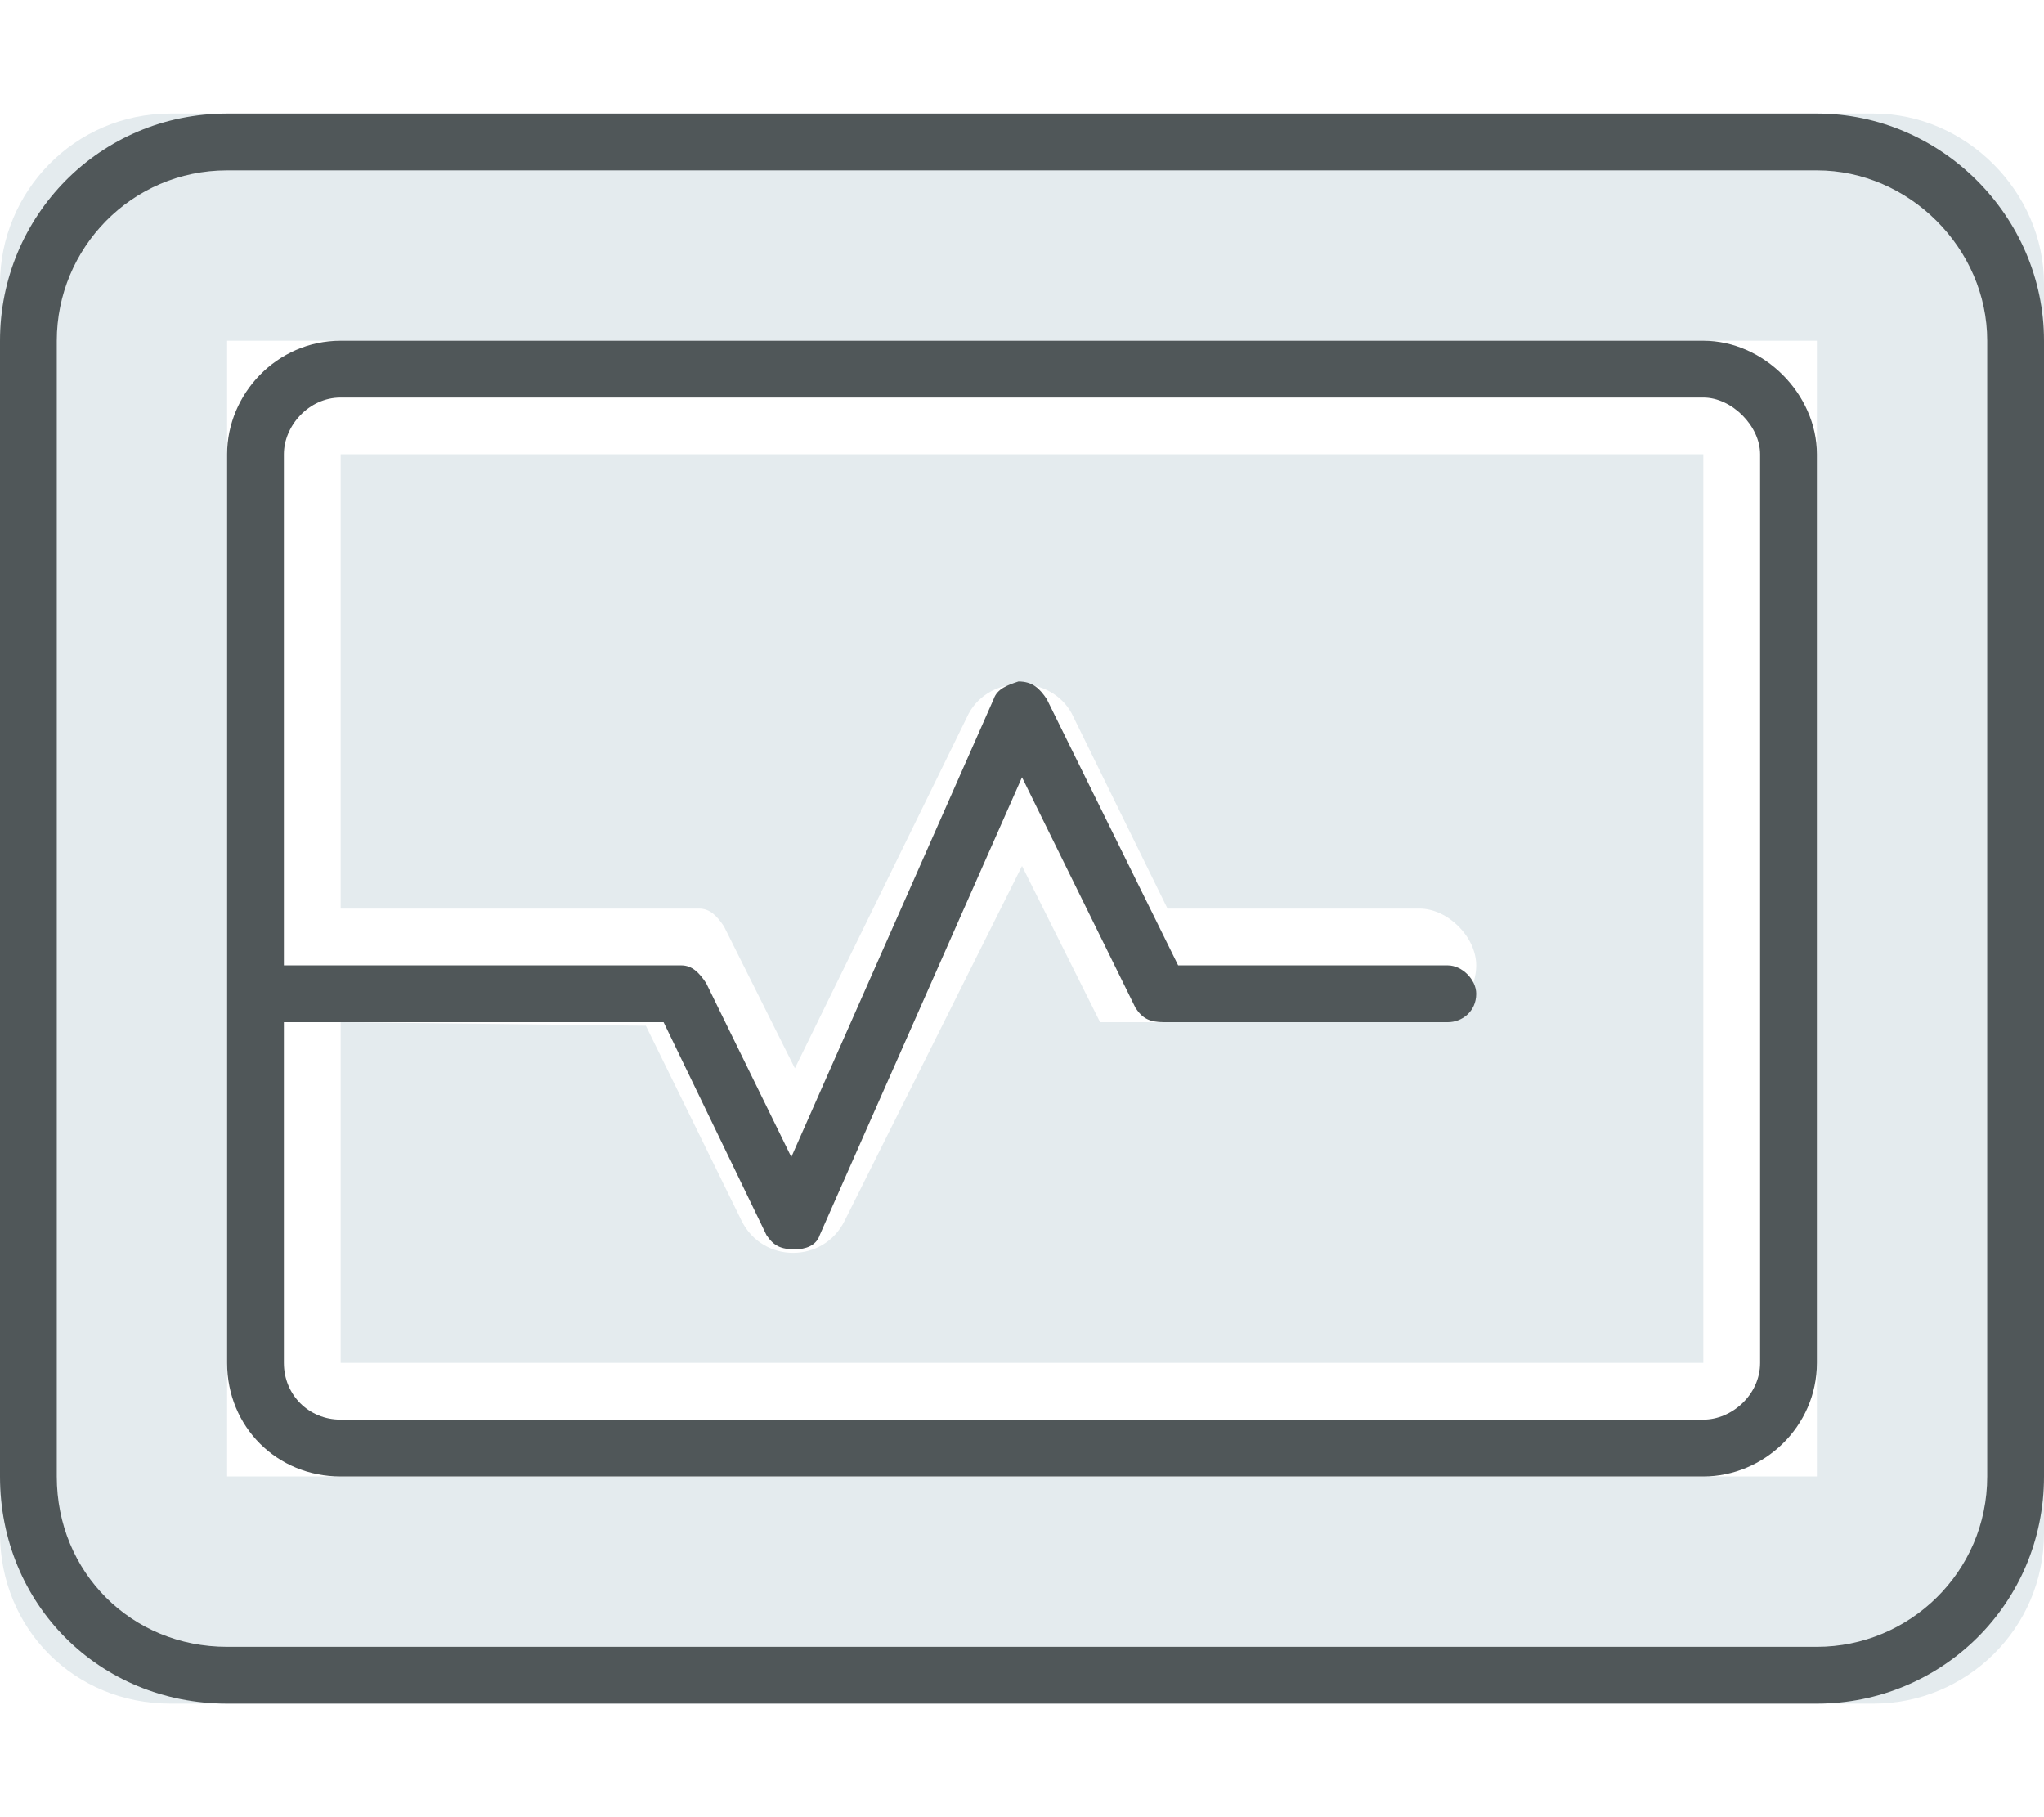 <svg width="81" height="72" viewBox="0 0 81 72" fill="none" xmlns="http://www.w3.org/2000/svg">
<path d="M67.5 18V54H13.5V40.5L25.594 40.641L29.391 48.375C30.234 50.062 32.625 50.062 33.469 48.375L40.5 34.312L43.594 40.5H56.25C57.375 40.5 58.5 39.516 58.5 38.25C58.5 37.125 57.375 36 56.25 36H46.266L42.469 28.266C41.625 26.719 39.234 26.719 38.391 28.266L31.5 42.328L28.688 36.703C28.406 36.281 28.125 36 27.703 36H13.5V18H67.5ZM74.25 4.5C77.906 4.5 81 7.594 81 11.25V60.75C81 64.547 77.906 67.5 74.25 67.5H6.75C2.953 67.5 0 64.547 0 60.75V11.25C0 7.594 2.953 4.5 6.75 4.5H74.25ZM72 58.5V13.5H9V58.5H72Z" fill="#E4EBEE"/>
<path d="M72 4.5C76.922 4.5 81 8.578 81 13.5V58.5C81 63.562 76.922 67.5 72 67.5H9C3.938 67.5 0 63.562 0 58.5V13.5C0 8.578 3.938 4.5 9 4.5H72ZM78.75 58.5V13.5C78.75 9.844 75.656 6.75 72 6.75H9C5.203 6.75 2.25 9.844 2.25 13.5V58.5C2.25 62.297 5.203 65.25 9 65.25H72C75.656 65.25 78.75 62.297 78.75 58.5ZM67.5 13.5C69.891 13.5 72 15.609 72 18V54C72 56.531 69.891 58.5 67.5 58.5H13.5C10.969 58.5 9 56.531 9 54V18C9 15.609 10.969 13.5 13.5 13.5H67.5ZM69.75 54V18C69.75 16.875 68.625 15.75 67.5 15.75H13.5C12.234 15.75 11.25 16.875 11.25 18V38.25H27C27.422 38.25 27.703 38.531 27.984 38.953L31.359 45.844L39.375 27.703C39.516 27.281 39.938 27.141 40.359 27C40.922 27 41.203 27.281 41.484 27.703L46.688 38.25H57.375C57.938 38.25 58.5 38.812 58.5 39.375C58.5 40.078 57.938 40.5 57.375 40.5H46.125C45.562 40.5 45.281 40.359 45 39.938L40.5 30.797L32.484 48.938C32.344 49.359 31.922 49.5 31.5 49.5C30.938 49.5 30.656 49.359 30.375 48.938L26.297 40.5H11.25V54C11.25 55.266 12.234 56.25 13.5 56.25H67.5C68.625 56.25 69.75 55.266 69.75 54Z" fill="#505759"/>
</svg>
